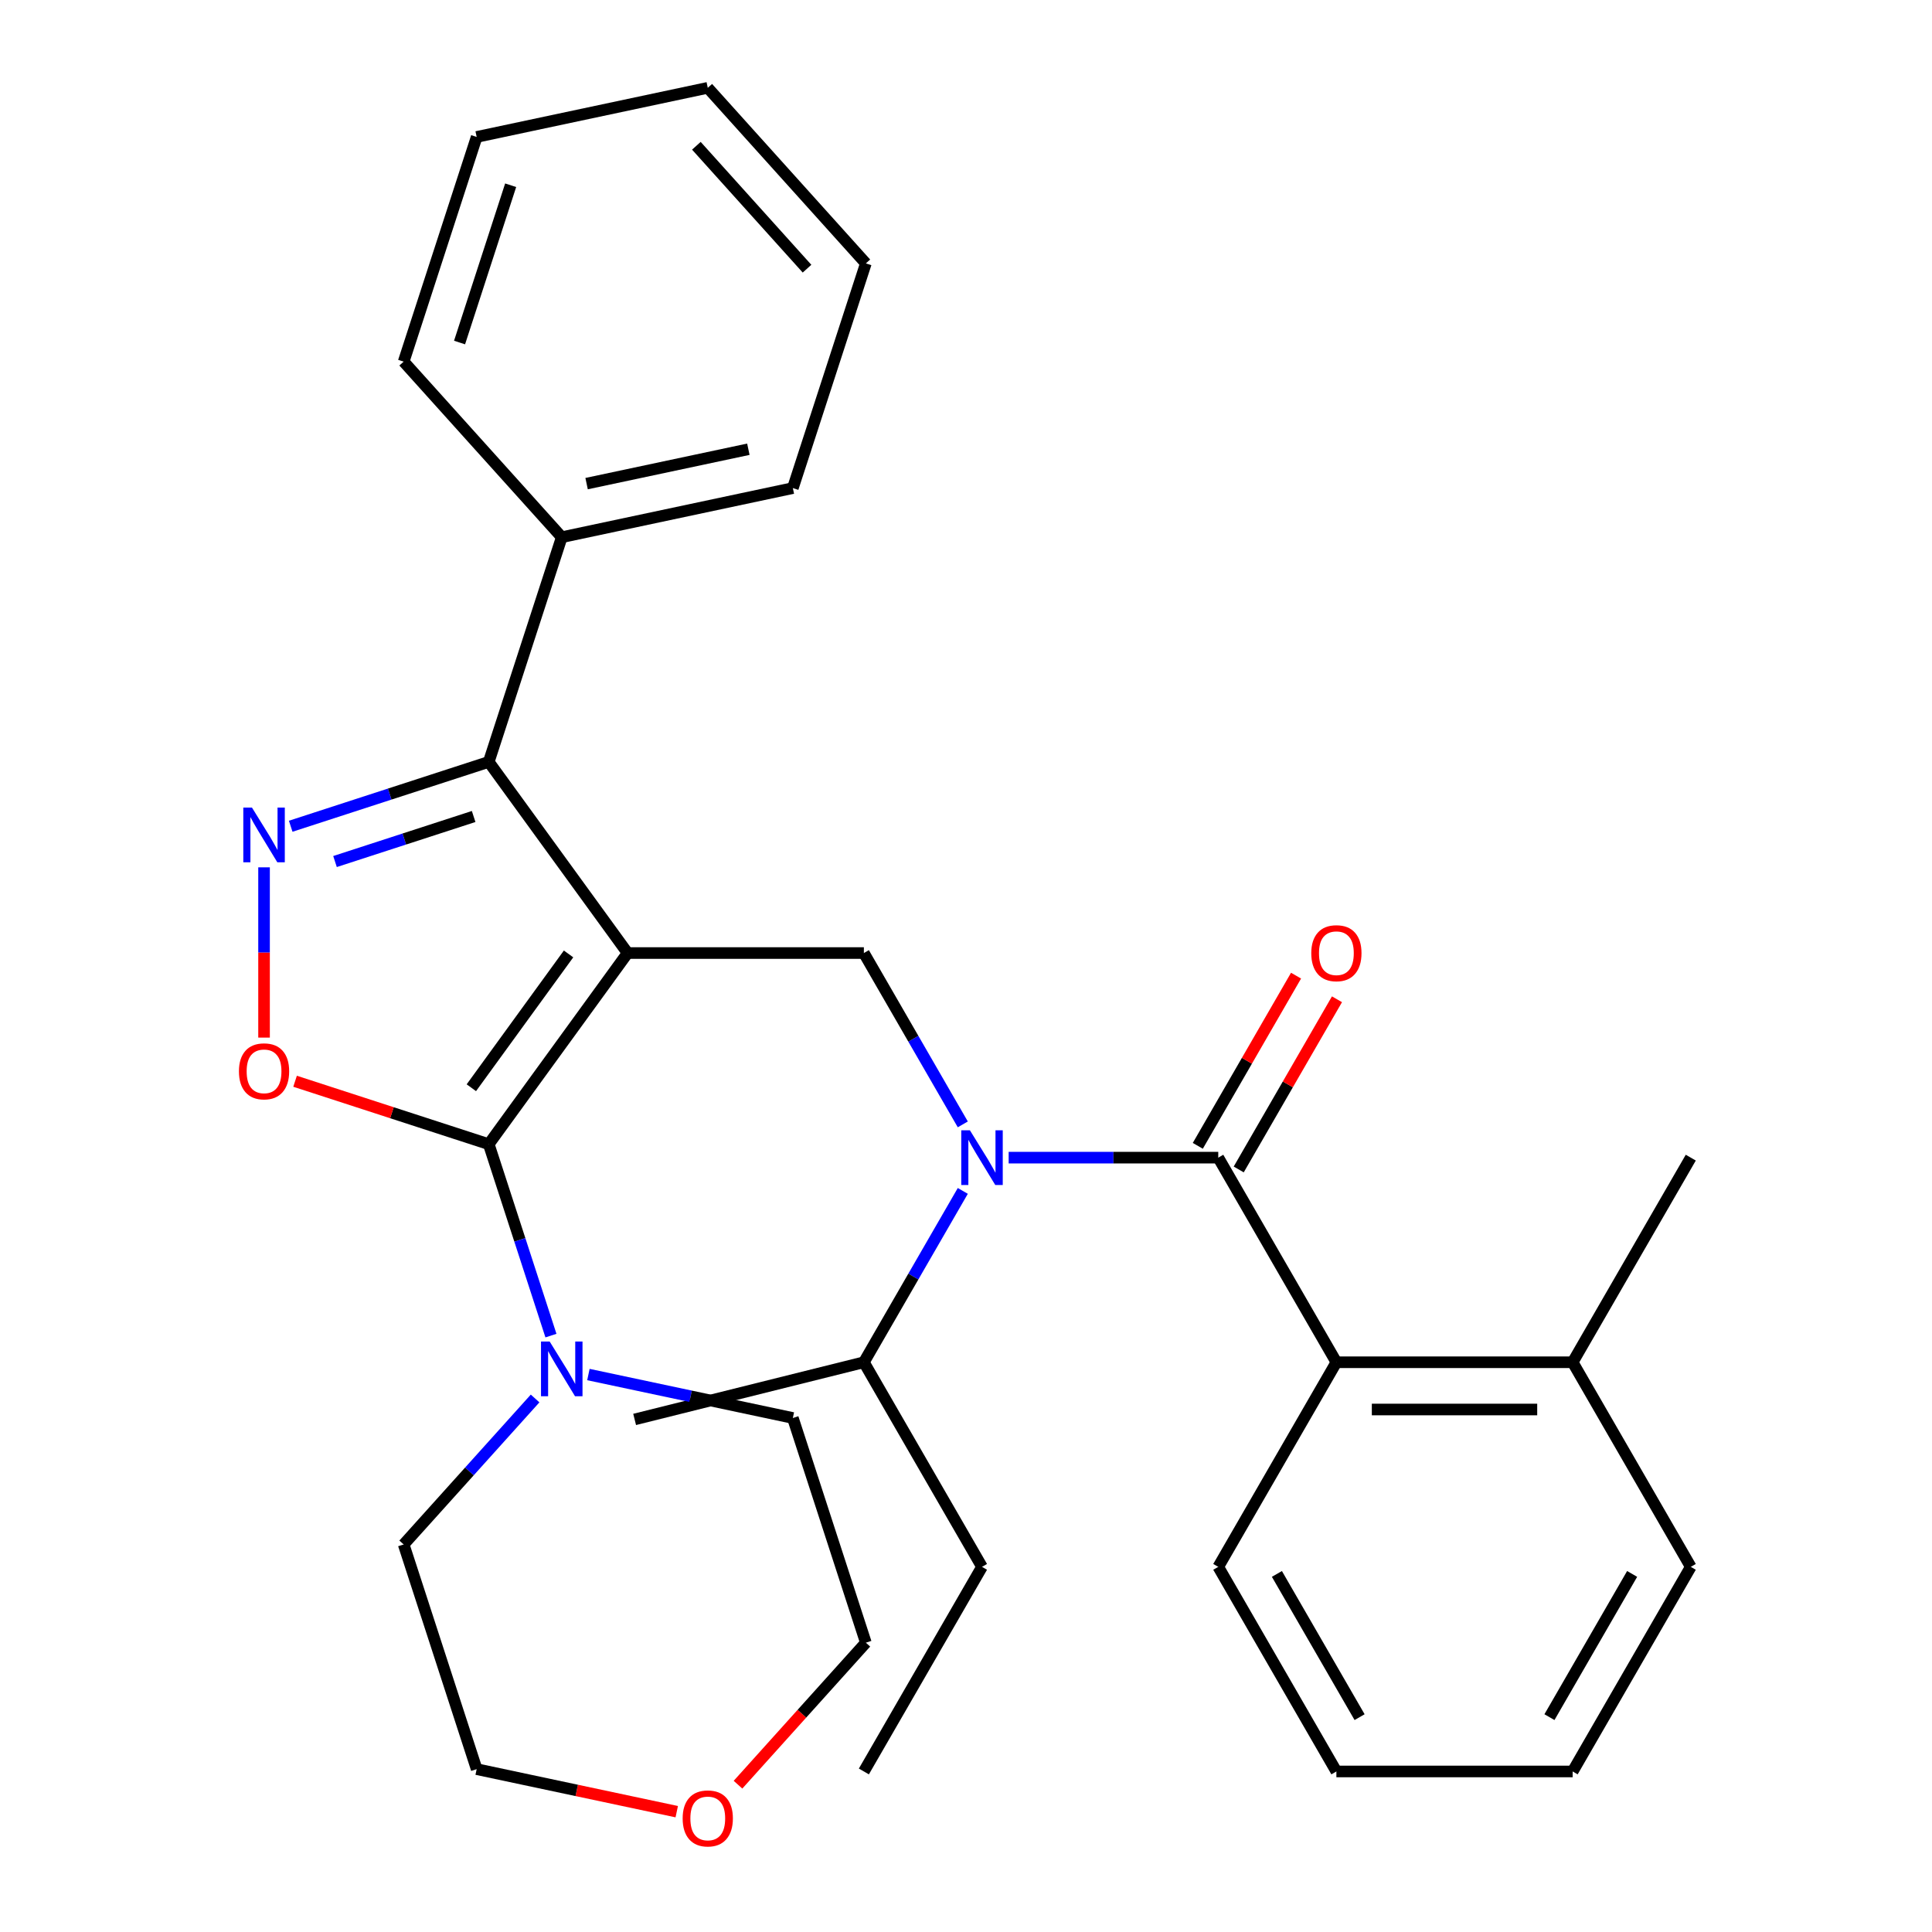 <?xml version='1.0' encoding='iso-8859-1'?>
<svg version='1.1' baseProfile='full'
              xmlns='http://www.w3.org/2000/svg'
                      xmlns:rdkit='http://www.rdkit.org/xml'
                      xmlns:xlink='http://www.w3.org/1999/xlink'
                  xml:space='preserve'
width='1000px' height='1000px' viewBox='0 0 1000 1000'>
<!-- END OF HEADER -->
<rect style='opacity:1.0;fill:#FFFFFF;stroke:none' width='1000' height='1000' x='0' y='0'> </rect>
<path class='bond-0' d='M 875.144,811.003 L 814,916.907' style='fill:none;fill-rule:evenodd;stroke:#000000;stroke-width:6px;stroke-linecap:butt;stroke-linejoin:miter;stroke-opacity:1' />
<path class='bond-0' d='M 844.791,814.66 L 801.991,888.793' style='fill:none;fill-rule:evenodd;stroke:#000000;stroke-width:6px;stroke-linecap:butt;stroke-linejoin:miter;stroke-opacity:1' />
<path class='bond-1' d='M 875.144,811.003 L 814,705.1' style='fill:none;fill-rule:evenodd;stroke:#000000;stroke-width:6px;stroke-linecap:butt;stroke-linejoin:miter;stroke-opacity:1' />
<path class='bond-2' d='M 498.342,581.979 L 472.741,537.636' style='fill:none;fill-rule:evenodd;stroke:#0000FF;stroke-width:6px;stroke-linecap:butt;stroke-linejoin:miter;stroke-opacity:1' />
<path class='bond-2' d='M 472.741,537.636 L 447.139,493.292' style='fill:none;fill-rule:evenodd;stroke:#000000;stroke-width:6px;stroke-linecap:butt;stroke-linejoin:miter;stroke-opacity:1' />
<path class='bond-3' d='M 522.08,599.196 L 576.325,599.196' style='fill:none;fill-rule:evenodd;stroke:#0000FF;stroke-width:6px;stroke-linecap:butt;stroke-linejoin:miter;stroke-opacity:1' />
<path class='bond-3' d='M 576.325,599.196 L 630.57,599.196' style='fill:none;fill-rule:evenodd;stroke:#000000;stroke-width:6px;stroke-linecap:butt;stroke-linejoin:miter;stroke-opacity:1' />
<path class='bond-4' d='M 498.342,616.413 L 472.741,660.756' style='fill:none;fill-rule:evenodd;stroke:#0000FF;stroke-width:6px;stroke-linecap:butt;stroke-linejoin:miter;stroke-opacity:1' />
<path class='bond-4' d='M 472.741,660.756 L 447.139,705.1' style='fill:none;fill-rule:evenodd;stroke:#000000;stroke-width:6px;stroke-linecap:butt;stroke-linejoin:miter;stroke-opacity:1' />
<path class='bond-5' d='M 641.16,605.31 L 666.588,561.267' style='fill:none;fill-rule:evenodd;stroke:#000000;stroke-width:6px;stroke-linecap:butt;stroke-linejoin:miter;stroke-opacity:1' />
<path class='bond-5' d='M 666.588,561.267 L 692.017,517.224' style='fill:none;fill-rule:evenodd;stroke:#FF0000;stroke-width:6px;stroke-linecap:butt;stroke-linejoin:miter;stroke-opacity:1' />
<path class='bond-5' d='M 619.979,593.082 L 645.408,549.038' style='fill:none;fill-rule:evenodd;stroke:#000000;stroke-width:6px;stroke-linecap:butt;stroke-linejoin:miter;stroke-opacity:1' />
<path class='bond-5' d='M 645.408,549.038 L 670.836,504.995' style='fill:none;fill-rule:evenodd;stroke:#FF0000;stroke-width:6px;stroke-linecap:butt;stroke-linejoin:miter;stroke-opacity:1' />
<path class='bond-6' d='M 630.57,599.196 L 691.713,705.1' style='fill:none;fill-rule:evenodd;stroke:#000000;stroke-width:6px;stroke-linecap:butt;stroke-linejoin:miter;stroke-opacity:1' />
<path class='bond-7' d='M 814,916.907 L 691.713,916.907' style='fill:none;fill-rule:evenodd;stroke:#000000;stroke-width:6px;stroke-linecap:butt;stroke-linejoin:miter;stroke-opacity:1' />
<path class='bond-8' d='M 691.713,916.907 L 630.57,811.003' style='fill:none;fill-rule:evenodd;stroke:#000000;stroke-width:6px;stroke-linecap:butt;stroke-linejoin:miter;stroke-opacity:1' />
<path class='bond-8' d='M 703.722,888.793 L 660.922,814.66' style='fill:none;fill-rule:evenodd;stroke:#000000;stroke-width:6px;stroke-linecap:butt;stroke-linejoin:miter;stroke-opacity:1' />
<path class='bond-9' d='M 324.852,493.292 L 252.974,592.225' style='fill:none;fill-rule:evenodd;stroke:#000000;stroke-width:6px;stroke-linecap:butt;stroke-linejoin:miter;stroke-opacity:1' />
<path class='bond-9' d='M 294.284,493.756 L 243.969,563.009' style='fill:none;fill-rule:evenodd;stroke:#000000;stroke-width:6px;stroke-linecap:butt;stroke-linejoin:miter;stroke-opacity:1' />
<path class='bond-10' d='M 324.852,493.292 L 252.974,394.36' style='fill:none;fill-rule:evenodd;stroke:#000000;stroke-width:6px;stroke-linecap:butt;stroke-linejoin:miter;stroke-opacity:1' />
<path class='bond-11' d='M 324.852,493.292 L 447.139,493.292' style='fill:none;fill-rule:evenodd;stroke:#000000;stroke-width:6px;stroke-linecap:butt;stroke-linejoin:miter;stroke-opacity:1' />
<path class='bond-12' d='M 252.974,592.225 L 202.851,575.939' style='fill:none;fill-rule:evenodd;stroke:#000000;stroke-width:6px;stroke-linecap:butt;stroke-linejoin:miter;stroke-opacity:1' />
<path class='bond-12' d='M 202.851,575.939 L 152.729,559.653' style='fill:none;fill-rule:evenodd;stroke:#FF0000;stroke-width:6px;stroke-linecap:butt;stroke-linejoin:miter;stroke-opacity:1' />
<path class='bond-13' d='M 252.974,592.225 L 269.071,641.767' style='fill:none;fill-rule:evenodd;stroke:#000000;stroke-width:6px;stroke-linecap:butt;stroke-linejoin:miter;stroke-opacity:1' />
<path class='bond-13' d='M 269.071,641.767 L 285.168,691.309' style='fill:none;fill-rule:evenodd;stroke:#0000FF;stroke-width:6px;stroke-linecap:butt;stroke-linejoin:miter;stroke-opacity:1' />
<path class='bond-14' d='M 136.672,537.059 L 136.672,492.995' style='fill:none;fill-rule:evenodd;stroke:#FF0000;stroke-width:6px;stroke-linecap:butt;stroke-linejoin:miter;stroke-opacity:1' />
<path class='bond-14' d='M 136.672,492.995 L 136.672,448.932' style='fill:none;fill-rule:evenodd;stroke:#0000FF;stroke-width:6px;stroke-linecap:butt;stroke-linejoin:miter;stroke-opacity:1' />
<path class='bond-15' d='M 150.469,427.666 L 201.721,411.013' style='fill:none;fill-rule:evenodd;stroke:#0000FF;stroke-width:6px;stroke-linecap:butt;stroke-linejoin:miter;stroke-opacity:1' />
<path class='bond-15' d='M 201.721,411.013 L 252.974,394.36' style='fill:none;fill-rule:evenodd;stroke:#000000;stroke-width:6px;stroke-linecap:butt;stroke-linejoin:miter;stroke-opacity:1' />
<path class='bond-15' d='M 173.403,445.93 L 209.279,434.273' style='fill:none;fill-rule:evenodd;stroke:#0000FF;stroke-width:6px;stroke-linecap:butt;stroke-linejoin:miter;stroke-opacity:1' />
<path class='bond-15' d='M 209.279,434.273 L 245.156,422.616' style='fill:none;fill-rule:evenodd;stroke:#000000;stroke-width:6px;stroke-linecap:butt;stroke-linejoin:miter;stroke-opacity:1' />
<path class='bond-16' d='M 252.974,394.36 L 290.763,278.058' style='fill:none;fill-rule:evenodd;stroke:#000000;stroke-width:6px;stroke-linecap:butt;stroke-linejoin:miter;stroke-opacity:1' />
<path class='bond-17' d='M 508.283,811.003 L 447.139,705.1' style='fill:none;fill-rule:evenodd;stroke:#000000;stroke-width:6px;stroke-linecap:butt;stroke-linejoin:miter;stroke-opacity:1' />
<path class='bond-18' d='M 508.283,811.003 L 447.139,916.907' style='fill:none;fill-rule:evenodd;stroke:#000000;stroke-width:6px;stroke-linecap:butt;stroke-linejoin:miter;stroke-opacity:1' />
<path class='bond-19' d='M 447.139,705.1 L 328.486,734.69' style='fill:none;fill-rule:evenodd;stroke:#000000;stroke-width:6px;stroke-linecap:butt;stroke-linejoin:miter;stroke-opacity:1' />
<path class='bond-20' d='M 350.283,937.717 L 298.504,926.711' style='fill:none;fill-rule:evenodd;stroke:#FF0000;stroke-width:6px;stroke-linecap:butt;stroke-linejoin:miter;stroke-opacity:1' />
<path class='bond-20' d='M 298.504,926.711 L 246.725,915.705' style='fill:none;fill-rule:evenodd;stroke:#000000;stroke-width:6px;stroke-linecap:butt;stroke-linejoin:miter;stroke-opacity:1' />
<path class='bond-21' d='M 381.987,923.753 L 415.076,887.003' style='fill:none;fill-rule:evenodd;stroke:#FF0000;stroke-width:6px;stroke-linecap:butt;stroke-linejoin:miter;stroke-opacity:1' />
<path class='bond-21' d='M 415.076,887.003 L 448.166,850.253' style='fill:none;fill-rule:evenodd;stroke:#000000;stroke-width:6px;stroke-linecap:butt;stroke-linejoin:miter;stroke-opacity:1' />
<path class='bond-22' d='M 304.56,711.459 L 357.468,722.705' style='fill:none;fill-rule:evenodd;stroke:#0000FF;stroke-width:6px;stroke-linecap:butt;stroke-linejoin:miter;stroke-opacity:1' />
<path class='bond-22' d='M 357.468,722.705 L 410.377,733.951' style='fill:none;fill-rule:evenodd;stroke:#000000;stroke-width:6px;stroke-linecap:butt;stroke-linejoin:miter;stroke-opacity:1' />
<path class='bond-23' d='M 276.965,723.85 L 242.951,761.627' style='fill:none;fill-rule:evenodd;stroke:#0000FF;stroke-width:6px;stroke-linecap:butt;stroke-linejoin:miter;stroke-opacity:1' />
<path class='bond-23' d='M 242.951,761.627 L 208.937,799.403' style='fill:none;fill-rule:evenodd;stroke:#000000;stroke-width:6px;stroke-linecap:butt;stroke-linejoin:miter;stroke-opacity:1' />
<path class='bond-24' d='M 410.377,733.951 L 448.166,850.253' style='fill:none;fill-rule:evenodd;stroke:#000000;stroke-width:6px;stroke-linecap:butt;stroke-linejoin:miter;stroke-opacity:1' />
<path class='bond-25' d='M 290.763,278.058 L 410.377,252.633' style='fill:none;fill-rule:evenodd;stroke:#000000;stroke-width:6px;stroke-linecap:butt;stroke-linejoin:miter;stroke-opacity:1' />
<path class='bond-25' d='M 303.62,250.322 L 387.35,232.524' style='fill:none;fill-rule:evenodd;stroke:#000000;stroke-width:6px;stroke-linecap:butt;stroke-linejoin:miter;stroke-opacity:1' />
<path class='bond-26' d='M 290.763,278.058 L 208.937,187.181' style='fill:none;fill-rule:evenodd;stroke:#000000;stroke-width:6px;stroke-linecap:butt;stroke-linejoin:miter;stroke-opacity:1' />
<path class='bond-27' d='M 410.377,252.633 L 448.166,136.331' style='fill:none;fill-rule:evenodd;stroke:#000000;stroke-width:6px;stroke-linecap:butt;stroke-linejoin:miter;stroke-opacity:1' />
<path class='bond-28' d='M 448.166,136.331 L 366.34,45.455' style='fill:none;fill-rule:evenodd;stroke:#000000;stroke-width:6px;stroke-linecap:butt;stroke-linejoin:miter;stroke-opacity:1' />
<path class='bond-28' d='M 417.717,139.065 L 360.439,75.451' style='fill:none;fill-rule:evenodd;stroke:#000000;stroke-width:6px;stroke-linecap:butt;stroke-linejoin:miter;stroke-opacity:1' />
<path class='bond-29' d='M 366.34,45.455 L 246.725,70.879' style='fill:none;fill-rule:evenodd;stroke:#000000;stroke-width:6px;stroke-linecap:butt;stroke-linejoin:miter;stroke-opacity:1' />
<path class='bond-30' d='M 246.725,70.879 L 208.937,187.181' style='fill:none;fill-rule:evenodd;stroke:#000000;stroke-width:6px;stroke-linecap:butt;stroke-linejoin:miter;stroke-opacity:1' />
<path class='bond-30' d='M 264.317,95.882 L 237.865,177.294' style='fill:none;fill-rule:evenodd;stroke:#000000;stroke-width:6px;stroke-linecap:butt;stroke-linejoin:miter;stroke-opacity:1' />
<path class='bond-31' d='M 208.937,799.403 L 246.725,915.705' style='fill:none;fill-rule:evenodd;stroke:#000000;stroke-width:6px;stroke-linecap:butt;stroke-linejoin:miter;stroke-opacity:1' />
<path class='bond-32' d='M 630.57,811.003 L 691.713,705.1' style='fill:none;fill-rule:evenodd;stroke:#000000;stroke-width:6px;stroke-linecap:butt;stroke-linejoin:miter;stroke-opacity:1' />
<path class='bond-33' d='M 691.713,705.1 L 814,705.1' style='fill:none;fill-rule:evenodd;stroke:#000000;stroke-width:6px;stroke-linecap:butt;stroke-linejoin:miter;stroke-opacity:1' />
<path class='bond-33' d='M 710.056,729.557 L 795.657,729.557' style='fill:none;fill-rule:evenodd;stroke:#000000;stroke-width:6px;stroke-linecap:butt;stroke-linejoin:miter;stroke-opacity:1' />
<path class='bond-34' d='M 814,705.1 L 875.144,599.196' style='fill:none;fill-rule:evenodd;stroke:#000000;stroke-width:6px;stroke-linecap:butt;stroke-linejoin:miter;stroke-opacity:1' />
<path  class='atom-1' d='M 502.023 585.036
L 511.303 600.036
Q 512.223 601.516, 513.703 604.196
Q 515.183 606.876, 515.263 607.036
L 515.263 585.036
L 519.023 585.036
L 519.023 613.356
L 515.143 613.356
L 505.183 596.956
Q 504.023 595.036, 502.783 592.836
Q 501.583 590.636, 501.223 589.956
L 501.223 613.356
L 497.543 613.356
L 497.543 585.036
L 502.023 585.036
' fill='#0000FF'/>
<path  class='atom-3' d='M 678.713 493.372
Q 678.713 486.572, 682.073 482.772
Q 685.433 478.972, 691.713 478.972
Q 697.993 478.972, 701.353 482.772
Q 704.713 486.572, 704.713 493.372
Q 704.713 500.252, 701.313 504.172
Q 697.913 508.052, 691.713 508.052
Q 685.473 508.052, 682.073 504.172
Q 678.713 500.292, 678.713 493.372
M 691.713 504.852
Q 696.033 504.852, 698.353 501.972
Q 700.713 499.052, 700.713 493.372
Q 700.713 487.812, 698.353 485.012
Q 696.033 482.172, 691.713 482.172
Q 687.393 482.172, 685.033 484.972
Q 682.713 487.772, 682.713 493.372
Q 682.713 499.092, 685.033 501.972
Q 687.393 504.852, 691.713 504.852
' fill='#FF0000'/>
<path  class='atom-8' d='M 123.672 554.516
Q 123.672 547.716, 127.032 543.916
Q 130.392 540.116, 136.672 540.116
Q 142.952 540.116, 146.312 543.916
Q 149.672 547.716, 149.672 554.516
Q 149.672 561.396, 146.272 565.316
Q 142.872 569.196, 136.672 569.196
Q 130.432 569.196, 127.032 565.316
Q 123.672 561.436, 123.672 554.516
M 136.672 565.996
Q 140.992 565.996, 143.312 563.116
Q 145.672 560.196, 145.672 554.516
Q 145.672 548.956, 143.312 546.156
Q 140.992 543.316, 136.672 543.316
Q 132.352 543.316, 129.992 546.116
Q 127.672 548.916, 127.672 554.516
Q 127.672 560.236, 129.992 563.116
Q 132.352 565.996, 136.672 565.996
' fill='#FF0000'/>
<path  class='atom-9' d='M 130.412 417.989
L 139.692 432.989
Q 140.612 434.469, 142.092 437.149
Q 143.572 439.829, 143.652 439.989
L 143.652 417.989
L 147.412 417.989
L 147.412 446.309
L 143.532 446.309
L 133.572 429.909
Q 132.412 427.989, 131.172 425.789
Q 129.972 423.589, 129.612 422.909
L 129.612 446.309
L 125.932 446.309
L 125.932 417.989
L 130.412 417.989
' fill='#0000FF'/>
<path  class='atom-15' d='M 353.34 941.21
Q 353.34 934.41, 356.7 930.61
Q 360.06 926.81, 366.34 926.81
Q 372.62 926.81, 375.98 930.61
Q 379.34 934.41, 379.34 941.21
Q 379.34 948.09, 375.94 952.01
Q 372.54 955.89, 366.34 955.89
Q 360.1 955.89, 356.7 952.01
Q 353.34 948.13, 353.34 941.21
M 366.34 952.69
Q 370.66 952.69, 372.98 949.81
Q 375.34 946.89, 375.34 941.21
Q 375.34 935.65, 372.98 932.85
Q 370.66 930.01, 366.34 930.01
Q 362.02 930.01, 359.66 932.81
Q 357.34 935.61, 357.34 941.21
Q 357.34 946.93, 359.66 949.81
Q 362.02 952.69, 366.34 952.69
' fill='#FF0000'/>
<path  class='atom-16' d='M 284.503 694.366
L 293.783 709.366
Q 294.703 710.846, 296.183 713.526
Q 297.663 716.206, 297.743 716.366
L 297.743 694.366
L 301.503 694.366
L 301.503 722.686
L 297.623 722.686
L 287.663 706.286
Q 286.503 704.366, 285.263 702.166
Q 284.063 699.966, 283.703 699.286
L 283.703 722.686
L 280.023 722.686
L 280.023 694.366
L 284.503 694.366
' fill='#0000FF'/>
</svg>
